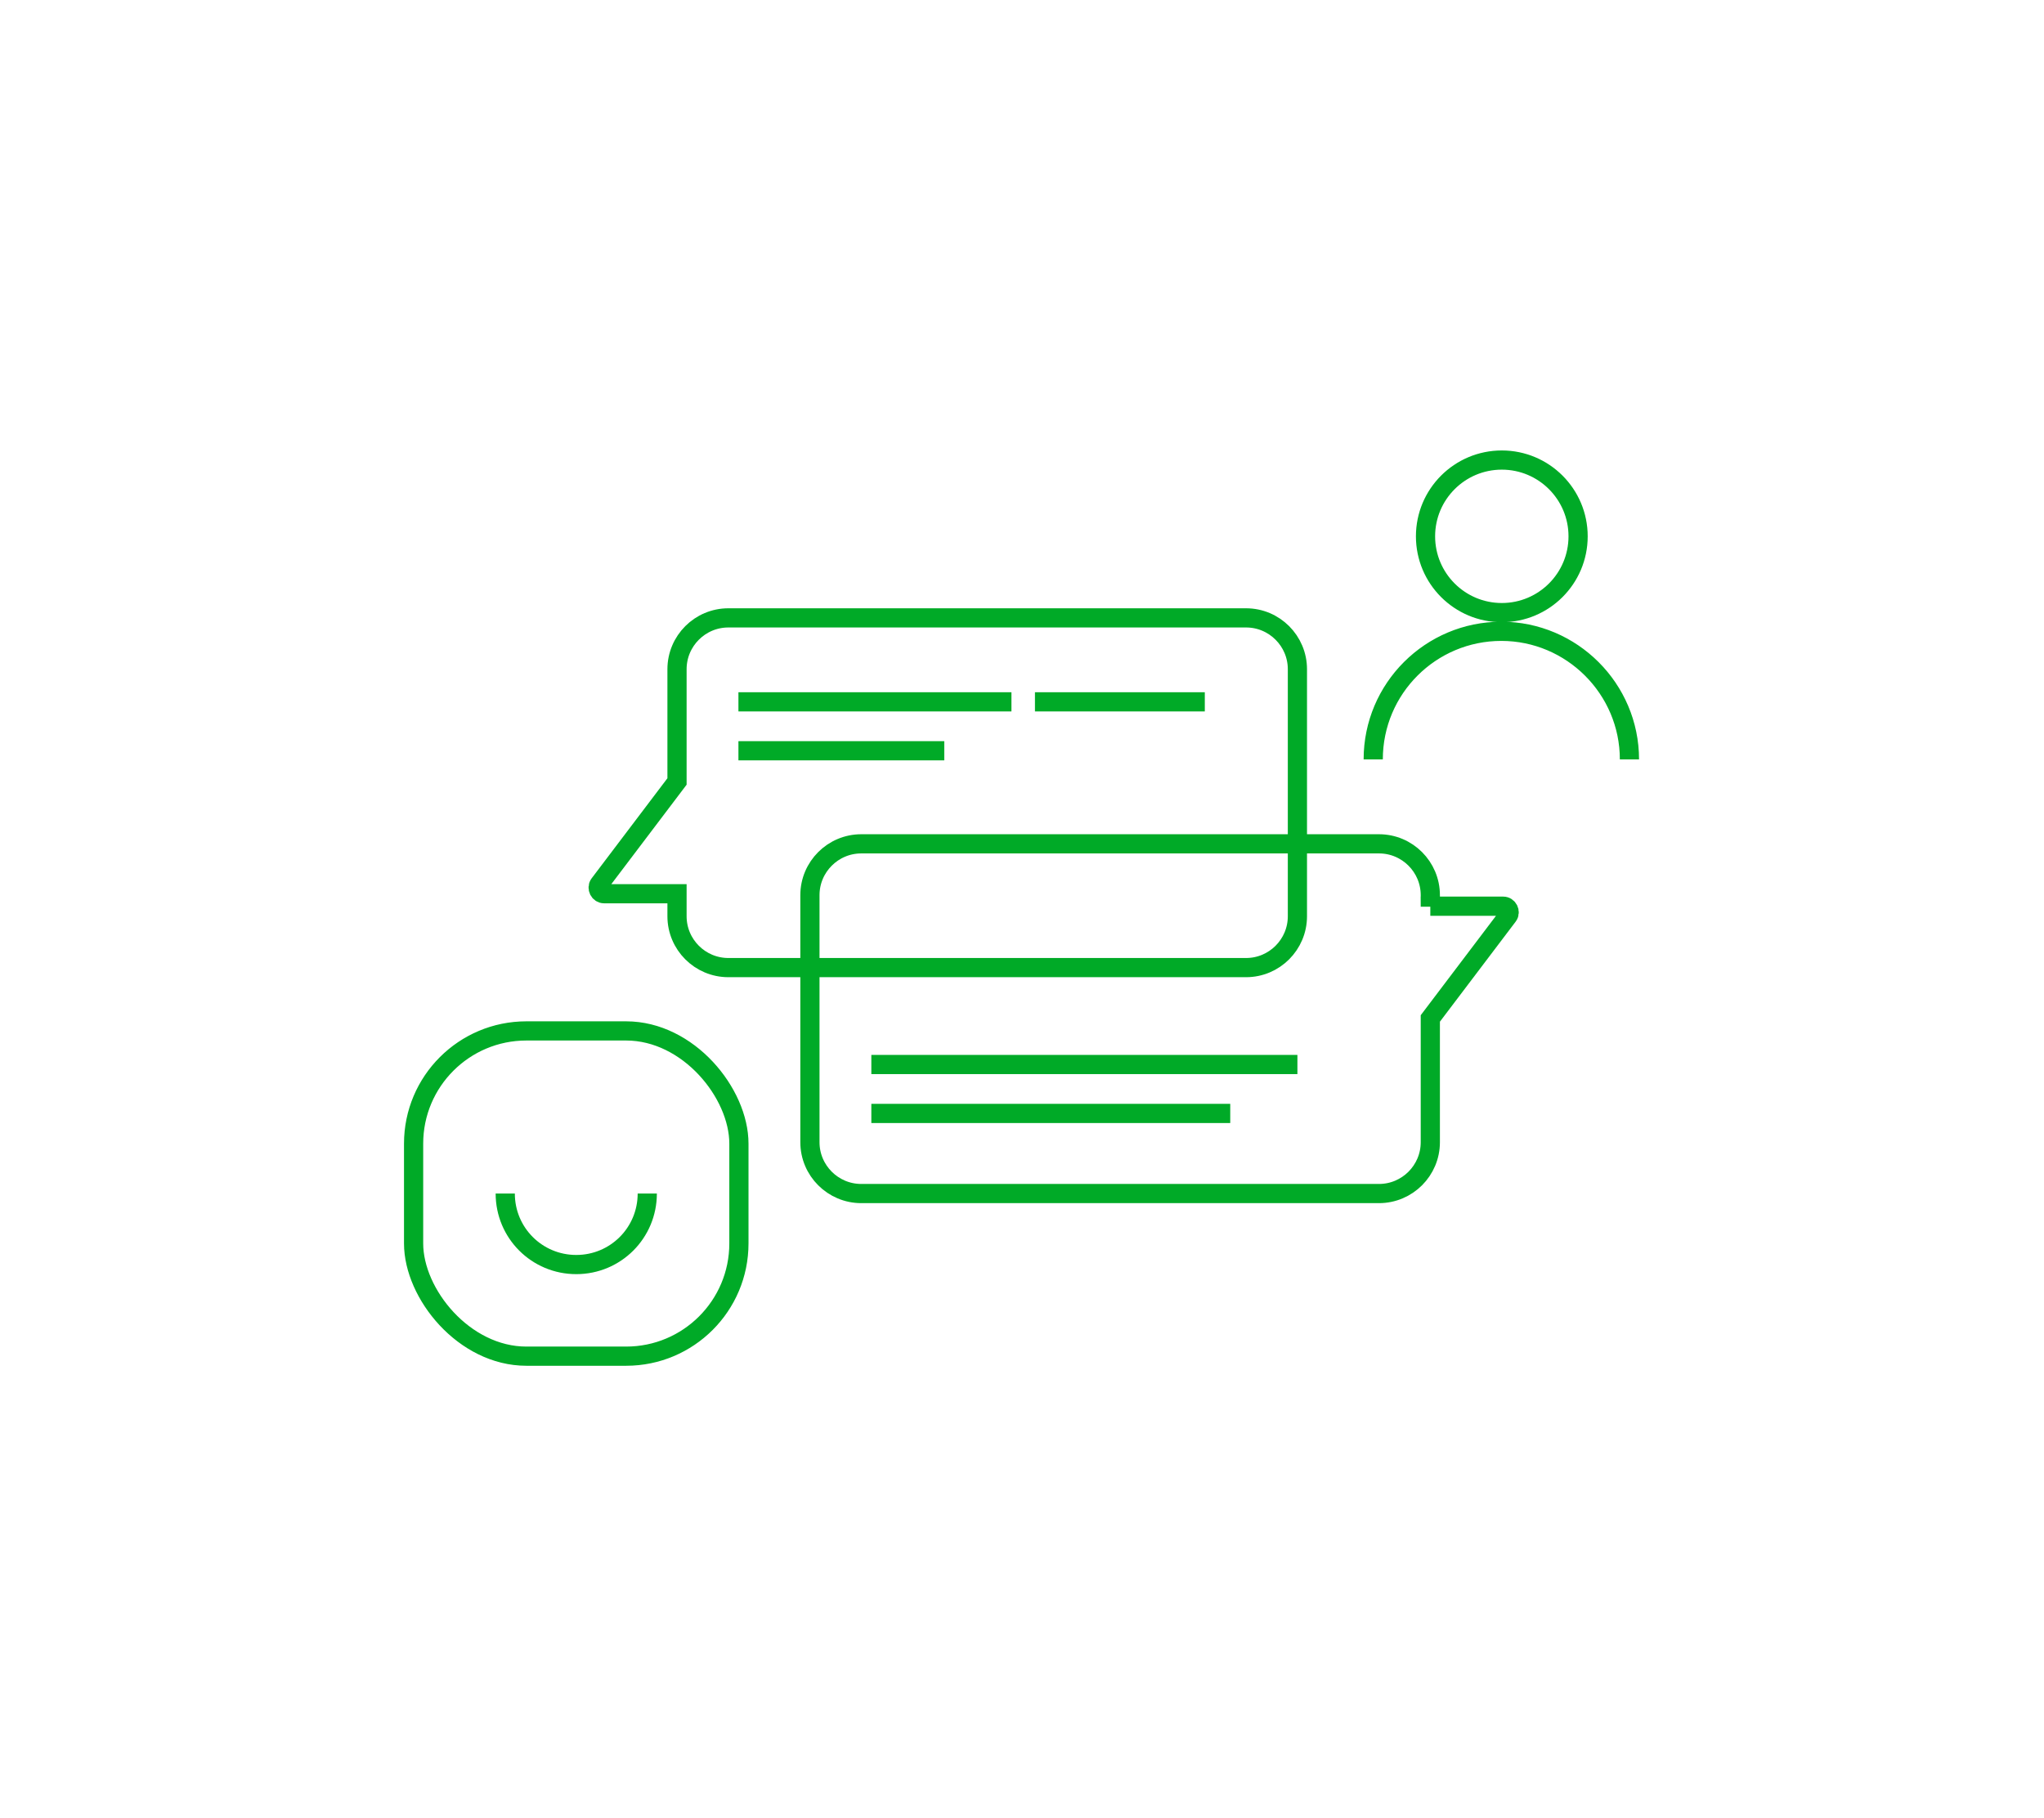 <svg xmlns="http://www.w3.org/2000/svg" viewBox="0 0 426 379"><g fill="none" stroke="#00aa27" stroke-miterlimit="10" stroke-width="4"><path d="M153.9 146.3h56.9M153.9 156.5h42.9M251.1 146.3h-35.4M181.6 221.9h88.8M181.6 232.1h74.8"/><rect width="67.8" height="67.8" x="86.2" y="214.9" rx="23.5" ry="23.5"/><path d="M134.9 248.8c0 8.2-6.6 14.8-14.8 14.8s-14.8-6.6-14.8-14.8"/><circle cx="313" cy="111.8" r="15.9"/><path d="M286.2 158.3c0-14.8 12-26.7 26.7-26.7s26.7 12 26.7 26.7M259.7 128.8H151.8c-5.9 0-10.7 4.8-10.7 10.7v23.4l-16.2 21.4c-.6.8 0 2 1 2h15.2v4.7c0 5.9 4.8 10.7 10.7 10.7h107.9c5.9 0 10.7-4.8 10.7-10.7v-51.5c0-5.9-4.8-10.7-10.7-10.7Z"/><path d="M298.1 189v-2.4c0-5.9-4.8-10.7-10.7-10.7H179.5c-5.9 0-10.7 4.8-10.7 10.7v51.5c0 5.9 4.8 10.7 10.7 10.7h107.9c5.9 0 10.7-4.8 10.7-10.7v-25.8l16.2-21.4c.6-.8 0-2-1-2h-15.2Z"/></g></svg>